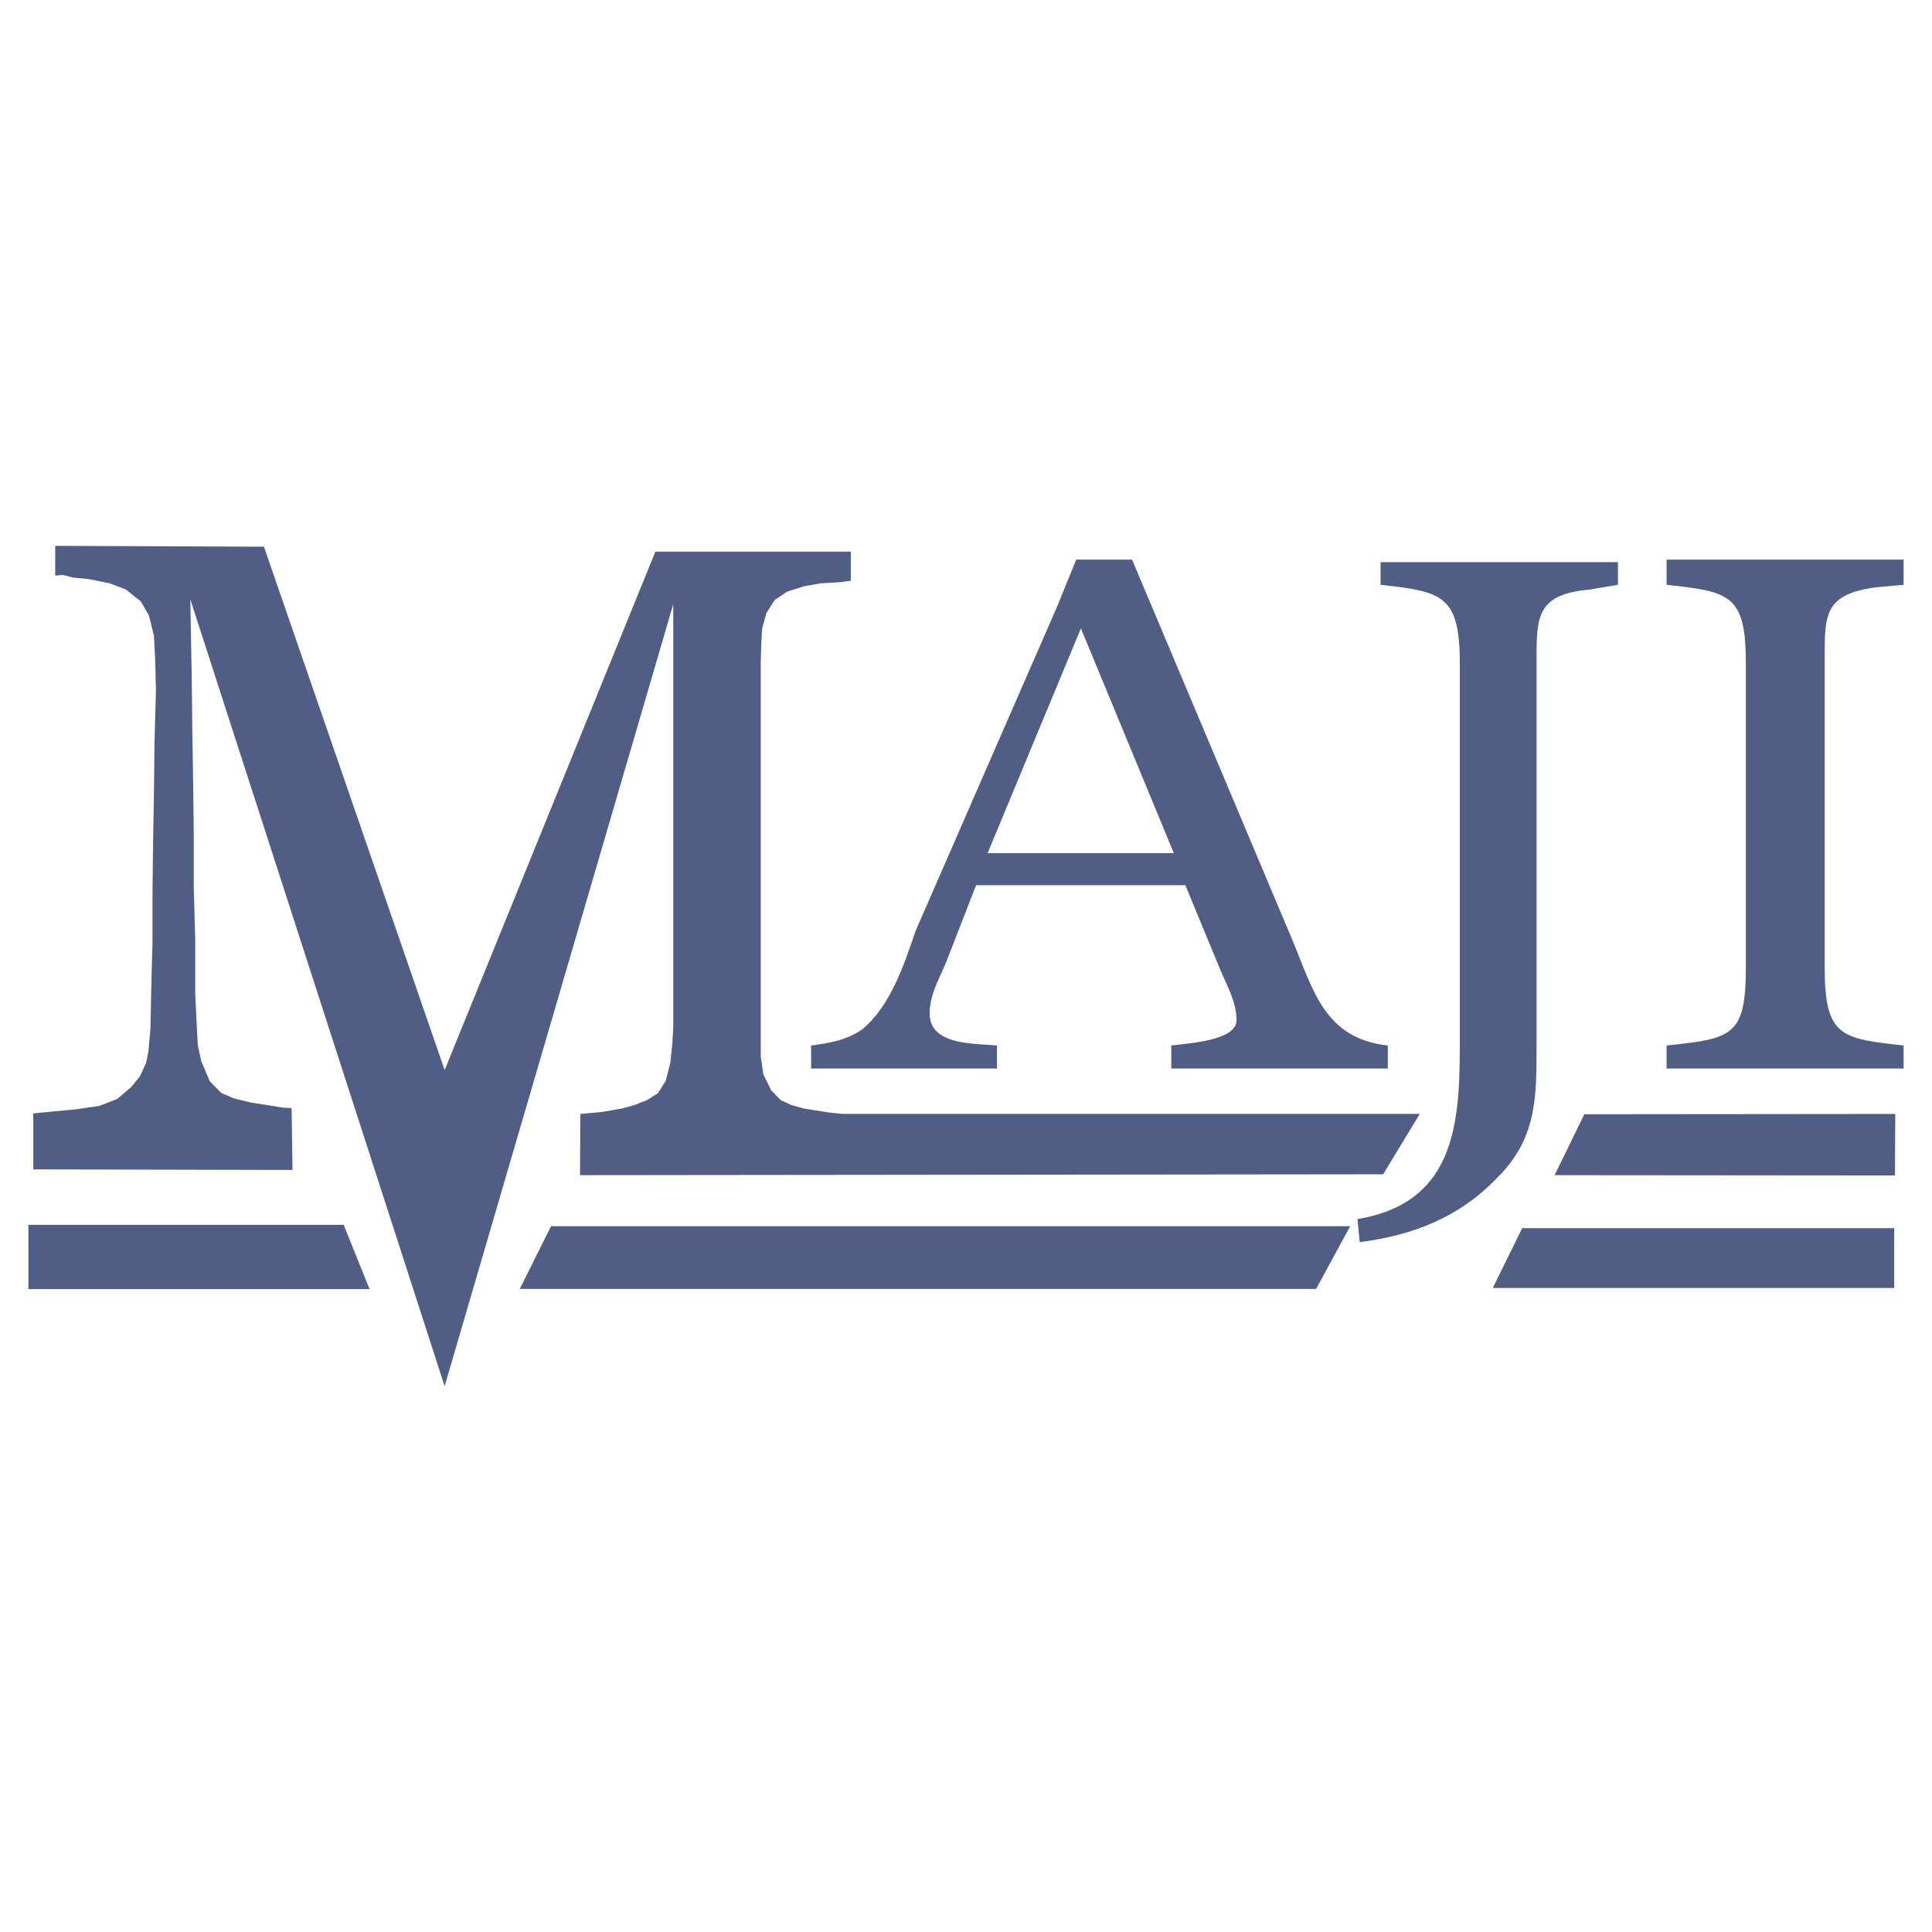 <svg xmlns="http://www.w3.org/2000/svg" width="2500" height="2500" viewBox="0 0 192.756 192.756"><g fill-rule="evenodd" clip-rule="evenodd"><path fill="#fff" d="M0 0h192.756v192.756H0V0z"/><path d="M158.07 111.168l31.02-.029-.029 6.135-33.957-.028 2.966-6.078zm-16.418-.029l-3.658 6.02-80.126.087.029-6.106 2.189-.201 1.987-.346 1.238-.346 1.239-.489 1.094-.691.778-1.238.461-1.786.202-2.016.086-1.527V60.274L44.36 138.299 18.985 59.785l.144 7.748.058 5.3.086 5.271.058 5.156v5.185l.145 5.271V99.1l.144 3.024.115 2.16.346 1.584.835 1.987 1.152 1.181 1.238.548 1.786.432 1.728.26 1.383.23.893.057.087 6.164-25.864-.058v-5.588l4.263-.403 2.333-.346 1.786-.69 1.382-1.182.893-1.095.604-1.324.23-1.152.202-2.275.058-2.966.058-2.478.087-3.11v-5.041l.057-4.925.086-5.04.058-5.098.144-5.127-.086-3.168-.115-2.218-.489-2.016-.835-1.44-1.498-1.181-1.584-.604-2.131-.432-1.526-.144-1.008-.259-.778.058v-2.966l20.824.086 18.03 52.218 21.025-51.729h19.499v2.909l-1.095.144-1.93.115-1.642.288-1.699.547-1.239.835-.835 1.325-.403 1.498-.086 1.325-.058 2.074v39.313l.259 1.786.778 1.584.951.979 1.037.489 1.239.346 1.238.201 1.296.202 1.383.144h57.57v.001z" fill="#505e86"/><path d="M112.945 55.83h-5.57l-1.869 4.6-14.159 32.45c-1.149 3.414-2.551 7.547-5.318 9.811-1.617 1.15-3.486 1.401-5.103 1.617v2.3h18.543v-2.3c-2.299-.216-6.72 0-6.72-3.198 0-1.833.934-3.414 1.617-5.031l3.019-7.762h20.879l3.486 8.444c.682 1.617 1.617 3.198 1.617 5.031 0 2.049-4.852 2.3-6.506 2.516v2.3h21.6v-2.3c-6.289-.683-7.439-5.498-9.523-10.529L112.945 55.83zm-5.103 6.863l9.271 22.424H98.535l9.307-22.424zm27.814 61.237c5.355-.684 9.99-2.517 13.693-6.397 3.953-3.881 3.953-8.014 3.953-13.009V65.461c0-4.133.215-6.182 5.318-6.648l2.803-.467v-2.264h-23.682v2.264c6.037.683 7.904.934 7.904 7.798v38.38c0 7.978-.719 15.524-10.205 17.105l.216 2.301zm54.266-19.622c-6.254-.683-7.871-.898-7.871-7.763V65.461c0-4.133 0-6.182 5.104-6.864l2.768-.251V55.83h-23.646v2.516c6.252.683 7.906.934 7.906 7.798v30.401c0 6.864-1.402 7.08-7.906 7.763v2.3h23.646v-2.3h-.001zM2.834 122.201h31.454l2.582 6.413H2.834v-6.413zM54.977 122.34h79.73l-3.4 6.258H51.854l3.123-6.258zM188.984 122.538V128.505h-40.051l2.934-5.967h37.117z" fill="#505e86"/></g></svg>